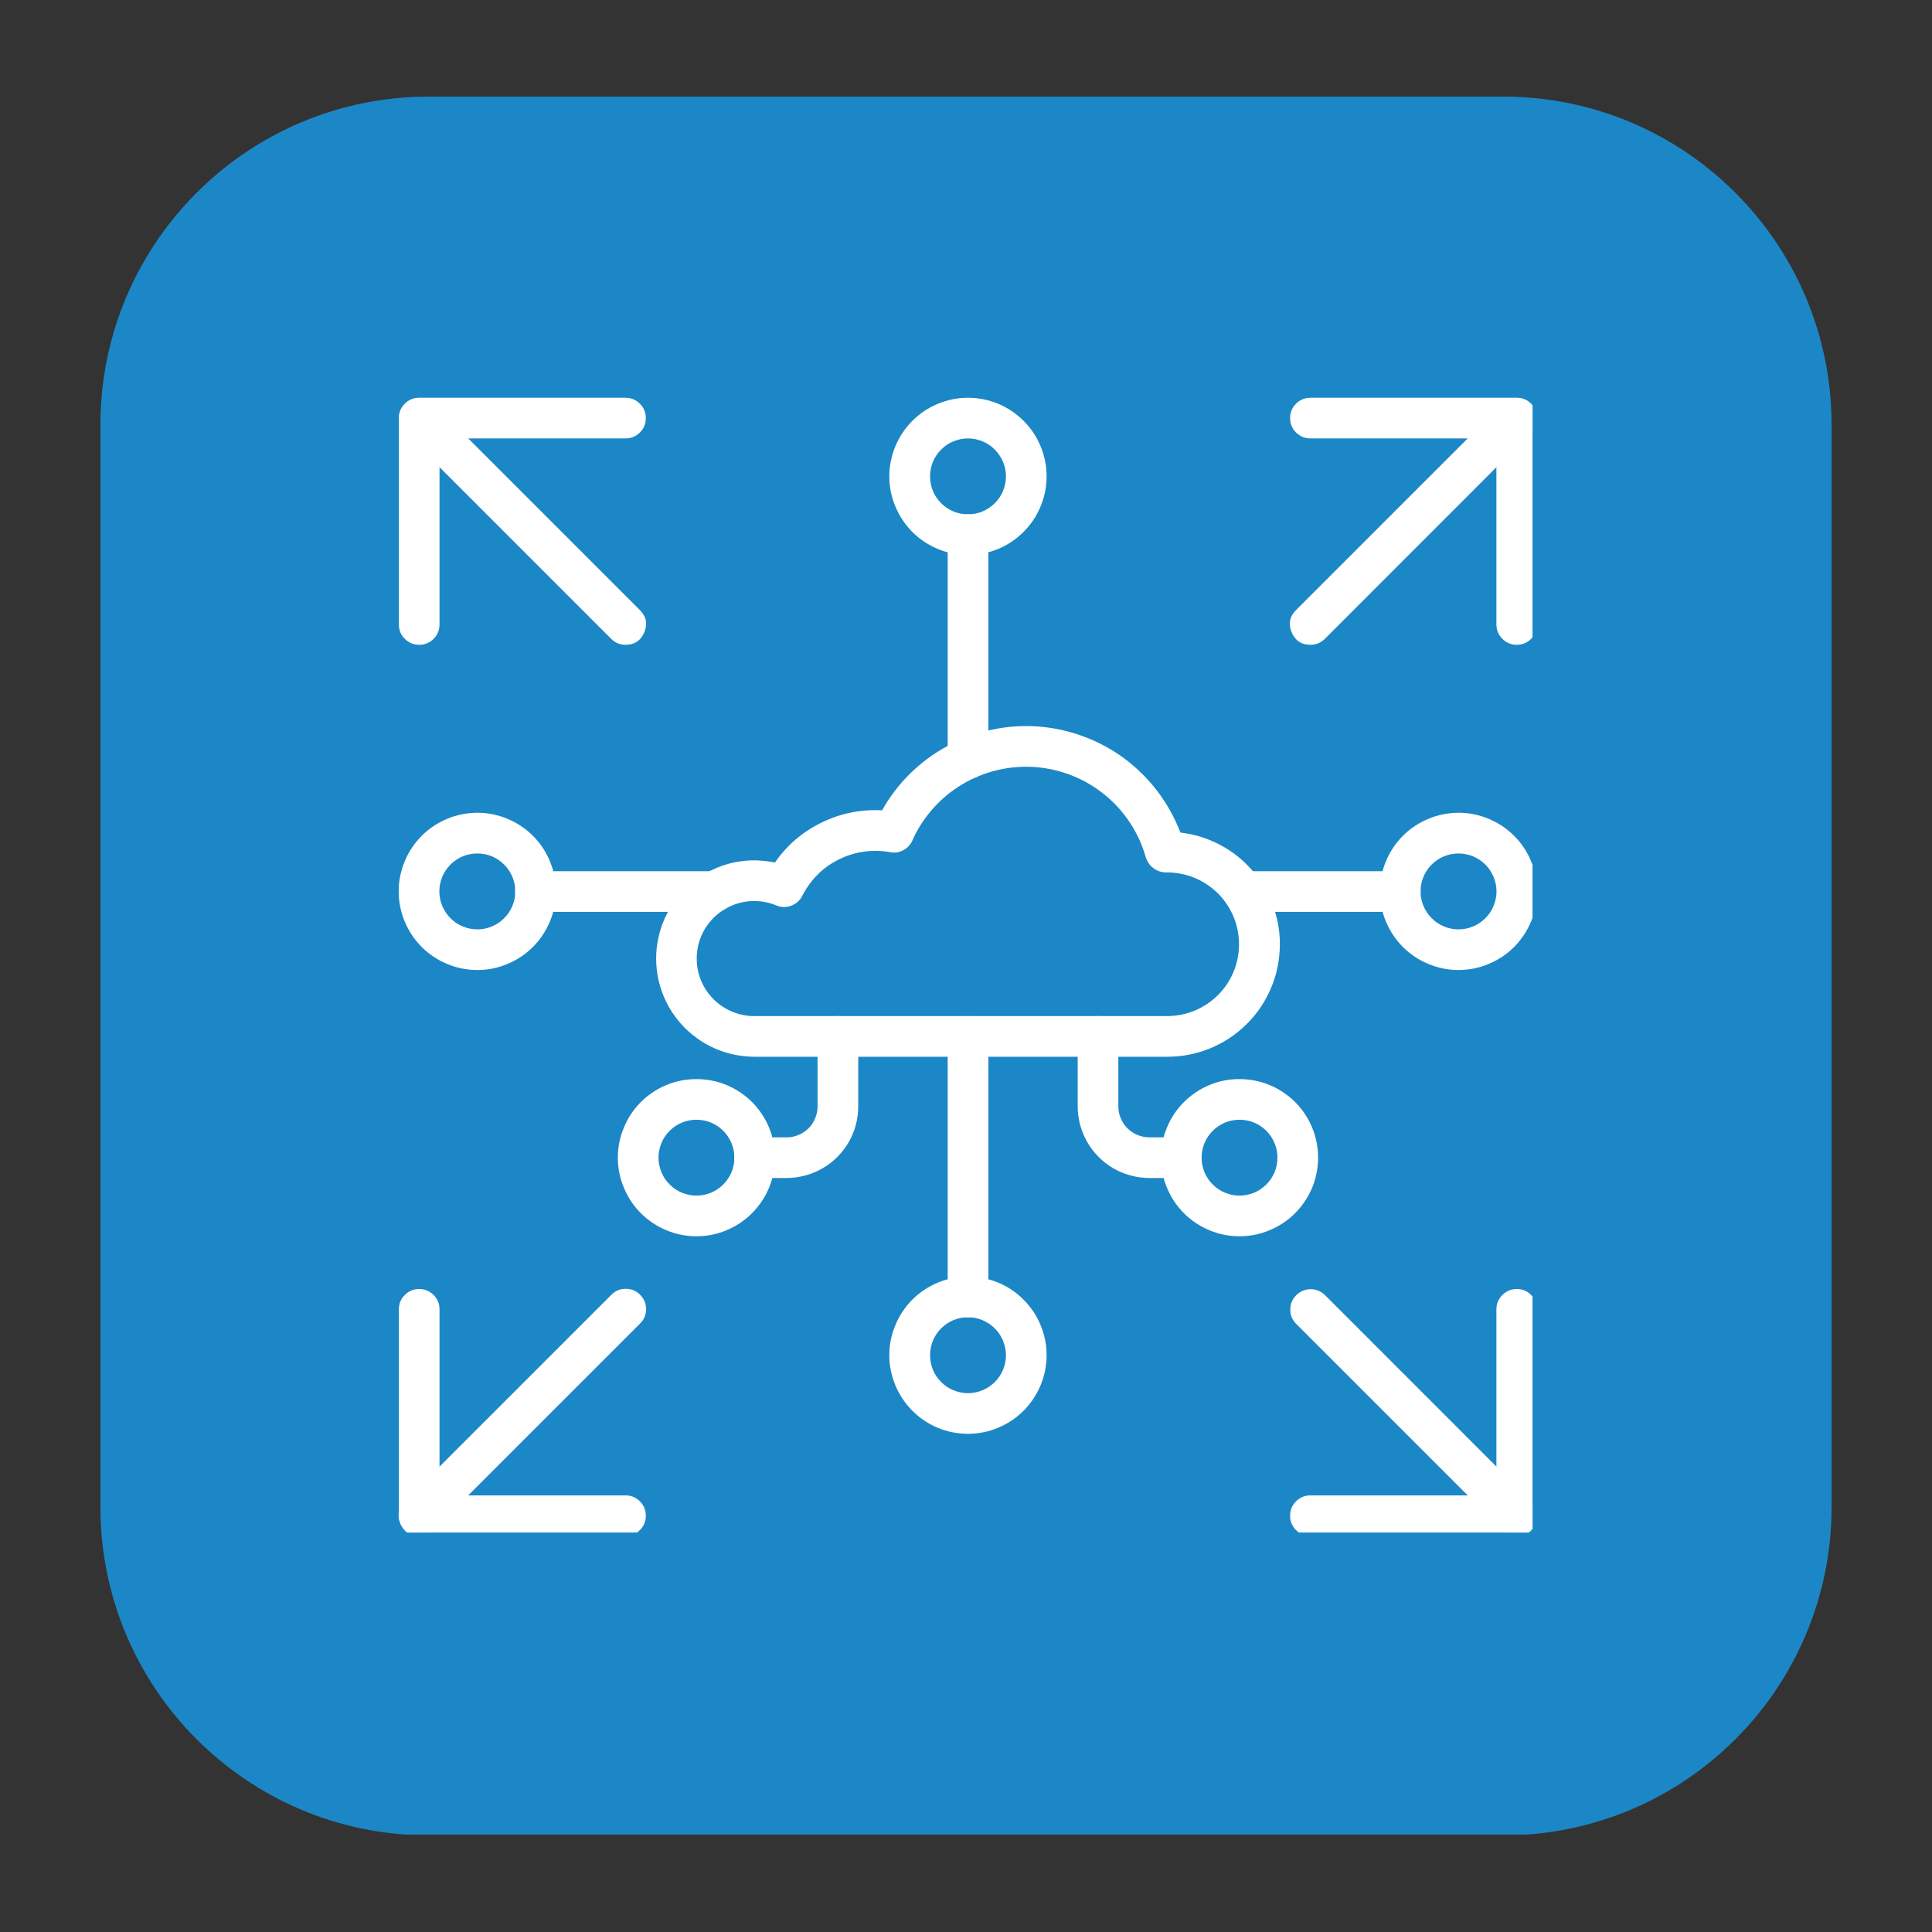 <svg xmlns="http://www.w3.org/2000/svg" xmlns:xlink="http://www.w3.org/1999/xlink" width="100" zoomAndPan="magnify" viewBox="0 0 75 75" height="100" preserveAspectRatio="xMidYMid meet" version="1.0"><rect x="0" y="0" width="75" height="75" fill="#333333" stroke="none"/><defs><clipPath id="fc9f6b38cb"><path d="M 3.898 3.75 L 71.102 3.75 L 71.102 71.48 L 3.898 71.48 Z M 3.898 3.75 " clip-rule="nonzero"/></clipPath><clipPath id="9bf92dfd71"><path d="M 16.648 3.75 L 58.352 3.75 C 65.395 3.75 71.102 9.457 71.102 16.5 L 71.102 58.5 C 71.102 65.543 65.395 71.25 58.352 71.25 L 16.648 71.25 C 9.605 71.25 3.898 65.543 3.898 58.5 L 3.898 16.5 C 3.898 9.457 9.605 3.75 16.648 3.75 Z M 16.648 3.75 " clip-rule="nonzero"/></clipPath><clipPath id="36a3a86f1c"><path d="M 0.898 0.75 L 68.102 0.75 L 68.102 68.281 L 0.898 68.281 Z M 0.898 0.75 " clip-rule="nonzero"/></clipPath><clipPath id="c487af7b17"><path d="M 13.648 0.75 L 55.352 0.75 C 62.395 0.75 68.102 6.457 68.102 13.5 L 68.102 55.5 C 68.102 62.543 62.395 68.25 55.352 68.25 L 13.648 68.25 C 6.605 68.25 0.898 62.543 0.898 55.5 L 0.898 13.5 C 0.898 6.457 6.605 0.75 13.648 0.75 Z M 13.648 0.75 " clip-rule="nonzero"/></clipPath><clipPath id="10b91ef76c"><rect x="0" width="69" y="0" height="69"/></clipPath><clipPath id="b521d780c2"><path d="M 34 15.242 L 41 15.242 L 41 22 L 34 22 Z M 34 15.242 " clip-rule="nonzero"/></clipPath><clipPath id="8542da1980"><path d="M 53 31 L 59.492 31 L 59.492 38 L 53 38 Z M 53 31 " clip-rule="nonzero"/></clipPath><clipPath id="f649d62d88"><path d="M 15.242 31 L 22 31 L 22 38 L 15.242 38 Z M 15.242 31 " clip-rule="nonzero"/></clipPath><clipPath id="e650f3127c"><path d="M 15.242 15.242 L 26 15.242 L 26 26 L 15.242 26 Z M 15.242 15.242 " clip-rule="nonzero"/></clipPath><clipPath id="e9588e0a3f"><path d="M 50 15.242 L 59.492 15.242 L 59.492 26 L 50 26 Z M 50 15.242 " clip-rule="nonzero"/></clipPath><clipPath id="e15d3efdc6"><path d="M 15.242 50 L 26 50 L 26 59.492 L 15.242 59.492 Z M 15.242 50 " clip-rule="nonzero"/></clipPath><clipPath id="e60238c5c0"><path d="M 50 50 L 59.492 50 L 59.492 59.492 L 50 59.492 Z M 50 50 " clip-rule="nonzero"/></clipPath></defs><g clip-path="url(#fc9f6b38cb)"><g clip-path="url(#9bf92dfd71)"><g transform="matrix(1, 0, 0, 1, 3, 3)"><g clip-path="url(#10b91ef76c)"><g clip-path="url(#36a3a86f1c)"><g clip-path="url(#c487af7b17)"><path fill="#1c87c6" d="M 0.898 0.75 L 68.102 0.75 L 68.102 68.219 L 0.898 68.219 Z M 0.898 0.75 " fill-opacity="1" fill-rule="nonzero"/></g></g></g></g></g></g><path fill="#ffffff" d="M 45.32 41.023 L 29.277 41.023 C 29.012 41.02 28.746 40.992 28.488 40.938 C 28.227 40.883 27.973 40.801 27.73 40.691 C 27.484 40.582 27.254 40.449 27.039 40.289 C 26.824 40.133 26.625 39.957 26.449 39.758 C 26.27 39.559 26.113 39.344 25.98 39.113 C 25.848 38.879 25.738 38.637 25.656 38.383 C 25.574 38.129 25.52 37.871 25.492 37.605 C 25.465 37.34 25.465 37.074 25.492 36.809 C 25.523 36.543 25.578 36.281 25.66 36.027 C 25.742 35.773 25.852 35.531 25.984 35.301 C 26.121 35.07 26.277 34.855 26.457 34.656 C 26.633 34.457 26.832 34.281 27.047 34.125 C 27.266 33.969 27.496 33.836 27.738 33.727 C 27.984 33.617 28.234 33.535 28.496 33.48 C 28.758 33.426 29.023 33.398 29.289 33.398 C 29.559 33.402 29.82 33.43 30.082 33.484 C 30.551 32.809 31.156 32.289 31.898 31.93 C 32.637 31.57 33.418 31.414 34.242 31.457 C 34.539 30.926 34.906 30.449 35.34 30.02 C 35.777 29.594 36.262 29.238 36.801 28.949 C 37.336 28.66 37.902 28.453 38.5 28.328 C 39.094 28.199 39.699 28.16 40.305 28.203 C 40.914 28.25 41.504 28.379 42.074 28.594 C 42.645 28.805 43.176 29.094 43.664 29.457 C 44.152 29.824 44.578 30.25 44.945 30.734 C 45.312 31.223 45.605 31.75 45.824 32.32 C 46.375 32.383 46.898 32.547 47.391 32.812 C 47.879 33.074 48.305 33.422 48.66 33.848 C 49.02 34.273 49.289 34.75 49.461 35.281 C 49.637 35.809 49.711 36.352 49.676 36.906 C 49.645 37.465 49.512 37.996 49.277 38.5 C 49.043 39.004 48.723 39.449 48.316 39.832 C 47.91 40.215 47.449 40.508 46.934 40.715 C 46.414 40.918 45.875 41.023 45.32 41.023 Z M 29.277 34.977 C 28.984 34.977 28.699 35.035 28.426 35.148 C 28.152 35.262 27.91 35.422 27.699 35.633 C 27.492 35.84 27.328 36.082 27.215 36.355 C 27.102 36.629 27.047 36.914 27.047 37.211 C 27.047 37.508 27.102 37.793 27.215 38.066 C 27.328 38.34 27.492 38.582 27.699 38.789 C 27.91 39 28.152 39.16 28.426 39.273 C 28.699 39.387 28.984 39.445 29.277 39.445 L 45.32 39.445 C 45.688 39.441 46.043 39.371 46.383 39.23 C 46.723 39.086 47.023 38.887 47.285 38.625 C 47.543 38.367 47.746 38.066 47.887 37.723 C 48.027 37.383 48.098 37.031 48.098 36.66 C 48.098 36.293 48.031 35.938 47.891 35.598 C 47.75 35.258 47.551 34.957 47.293 34.695 C 47.031 34.434 46.73 34.23 46.395 34.086 C 46.055 33.945 45.699 33.871 45.332 33.867 C 45.141 33.879 44.969 33.832 44.812 33.727 C 44.652 33.621 44.547 33.477 44.484 33.297 C 44.352 32.816 44.148 32.371 43.875 31.953 C 43.605 31.539 43.277 31.172 42.891 30.859 C 42.508 30.543 42.082 30.293 41.621 30.109 C 41.16 29.926 40.68 29.816 40.184 29.777 C 39.688 29.742 39.199 29.781 38.715 29.895 C 38.23 30.012 37.777 30.195 37.352 30.449 C 36.922 30.707 36.543 31.02 36.215 31.391 C 35.887 31.762 35.617 32.176 35.418 32.629 C 35.344 32.793 35.227 32.922 35.066 33.004 C 34.906 33.09 34.734 33.117 34.559 33.082 C 34.219 33.02 33.879 33.012 33.539 33.062 C 33.199 33.109 32.875 33.207 32.566 33.363 C 32.258 33.516 31.98 33.711 31.738 33.953 C 31.496 34.199 31.297 34.473 31.141 34.781 C 31.047 34.965 30.902 35.09 30.711 35.16 C 30.516 35.234 30.324 35.227 30.137 35.148 C 29.859 35.035 29.574 34.977 29.277 34.977 Z M 29.277 34.977 " fill-opacity="1" fill-rule="nonzero"/><path fill="#ffffff" d="M 37.578 55.66 C 37.172 55.66 36.781 55.582 36.41 55.43 C 36.035 55.273 35.703 55.051 35.418 54.766 C 35.133 54.48 34.914 54.148 34.758 53.777 C 34.602 53.402 34.523 53.012 34.523 52.609 C 34.523 52.203 34.602 51.816 34.758 51.441 C 34.914 51.066 35.133 50.738 35.418 50.449 C 35.707 50.164 36.035 49.945 36.41 49.789 C 36.781 49.637 37.172 49.559 37.578 49.559 C 37.98 49.559 38.371 49.637 38.746 49.789 C 39.117 49.945 39.449 50.164 39.734 50.453 C 40.02 50.738 40.242 51.066 40.395 51.441 C 40.551 51.816 40.629 52.203 40.629 52.609 C 40.629 53.016 40.551 53.402 40.395 53.777 C 40.238 54.148 40.02 54.48 39.734 54.766 C 39.445 55.051 39.117 55.273 38.742 55.426 C 38.371 55.582 37.98 55.66 37.578 55.66 Z M 37.578 51.137 C 37.383 51.137 37.195 51.172 37.012 51.246 C 36.832 51.324 36.672 51.43 36.535 51.566 C 36.398 51.707 36.289 51.863 36.215 52.047 C 36.141 52.227 36.105 52.414 36.105 52.609 C 36.105 52.805 36.141 52.992 36.215 53.172 C 36.289 53.352 36.398 53.512 36.535 53.648 C 36.672 53.789 36.832 53.895 37.012 53.969 C 37.191 54.043 37.383 54.082 37.578 54.082 C 37.773 54.082 37.961 54.043 38.141 53.969 C 38.32 53.895 38.48 53.789 38.617 53.652 C 38.758 53.512 38.863 53.352 38.938 53.172 C 39.012 52.992 39.051 52.805 39.051 52.609 C 39.051 52.414 39.012 52.227 38.938 52.047 C 38.863 51.867 38.758 51.707 38.617 51.566 C 38.48 51.43 38.32 51.324 38.141 51.25 C 37.961 51.172 37.773 51.137 37.578 51.137 Z M 37.578 51.137 " fill-opacity="1" fill-rule="nonzero"/><path fill="#ffffff" d="M 37.578 51.137 C 37.359 51.137 37.172 51.059 37.02 50.906 C 36.863 50.75 36.789 50.566 36.789 50.348 L 36.789 40.234 C 36.789 40.016 36.863 39.828 37.02 39.676 C 37.172 39.52 37.359 39.445 37.578 39.445 C 37.793 39.445 37.98 39.52 38.133 39.676 C 38.289 39.828 38.367 40.016 38.367 40.234 L 38.367 50.348 C 38.367 50.566 38.289 50.75 38.137 50.906 C 37.98 51.059 37.793 51.137 37.578 51.137 Z M 37.578 51.137 " fill-opacity="1" fill-rule="nonzero"/><g clip-path="url(#b521d780c2)"><path fill="#ffffff" d="M 37.578 21.543 C 37.172 21.543 36.781 21.469 36.41 21.312 C 36.035 21.156 35.707 20.938 35.418 20.652 C 35.133 20.363 34.914 20.035 34.758 19.66 C 34.602 19.285 34.523 18.898 34.523 18.492 C 34.523 18.09 34.602 17.699 34.758 17.324 C 34.914 16.953 35.133 16.621 35.418 16.336 C 35.703 16.051 36.035 15.828 36.41 15.676 C 36.781 15.52 37.172 15.441 37.578 15.441 C 37.98 15.441 38.371 15.52 38.742 15.672 C 39.117 15.828 39.449 16.051 39.734 16.336 C 40.02 16.621 40.242 16.949 40.395 17.324 C 40.551 17.699 40.629 18.086 40.629 18.492 C 40.629 18.898 40.551 19.285 40.395 19.66 C 40.238 20.035 40.02 20.363 39.734 20.648 C 39.449 20.934 39.117 21.156 38.742 21.312 C 38.371 21.465 37.98 21.543 37.578 21.543 Z M 37.578 17.02 C 37.383 17.02 37.195 17.059 37.012 17.133 C 36.832 17.207 36.672 17.312 36.535 17.453 C 36.398 17.59 36.289 17.75 36.215 17.93 C 36.141 18.109 36.105 18.297 36.105 18.492 C 36.105 18.688 36.141 18.875 36.215 19.059 C 36.289 19.238 36.398 19.398 36.535 19.535 C 36.672 19.672 36.832 19.777 37.012 19.855 C 37.195 19.93 37.383 19.965 37.578 19.965 C 37.773 19.965 37.961 19.93 38.141 19.855 C 38.32 19.777 38.48 19.672 38.617 19.535 C 38.758 19.395 38.863 19.238 38.938 19.055 C 39.012 18.875 39.051 18.688 39.051 18.492 C 39.051 18.297 39.012 18.109 38.938 17.93 C 38.863 17.75 38.754 17.59 38.617 17.453 C 38.48 17.312 38.32 17.207 38.141 17.133 C 37.961 17.059 37.773 17.02 37.578 17.02 Z M 37.578 17.02 " fill-opacity="1" fill-rule="nonzero"/></g><path fill="#ffffff" d="M 37.578 30.238 C 37.359 30.238 37.172 30.16 37.02 30.004 C 36.863 29.852 36.789 29.664 36.789 29.449 L 36.789 20.754 C 36.789 20.535 36.863 20.348 37.02 20.195 C 37.172 20.039 37.359 19.965 37.578 19.965 C 37.793 19.965 37.98 20.039 38.133 20.195 C 38.289 20.348 38.367 20.535 38.367 20.754 L 38.367 29.449 C 38.367 29.664 38.289 29.852 38.137 30.004 C 37.98 30.16 37.793 30.238 37.578 30.238 Z M 37.578 30.238 " fill-opacity="1" fill-rule="nonzero"/><path fill="#ffffff" d="M 27.035 47.992 C 26.633 47.992 26.242 47.914 25.867 47.758 C 25.496 47.602 25.164 47.383 24.879 47.098 C 24.594 46.812 24.371 46.48 24.219 46.105 C 24.062 45.734 23.984 45.344 23.984 44.938 C 23.984 44.535 24.062 44.145 24.219 43.773 C 24.371 43.398 24.594 43.066 24.879 42.781 C 25.164 42.496 25.496 42.277 25.867 42.121 C 26.242 41.965 26.633 41.891 27.035 41.891 C 27.441 41.891 27.828 41.965 28.203 42.121 C 28.578 42.277 28.906 42.496 29.195 42.781 C 29.48 43.07 29.699 43.398 29.855 43.773 C 30.008 44.145 30.086 44.535 30.086 44.941 C 30.086 45.344 30.008 45.734 29.855 46.105 C 29.699 46.48 29.477 46.809 29.191 47.098 C 28.906 47.383 28.578 47.602 28.203 47.758 C 27.828 47.914 27.441 47.992 27.035 47.992 Z M 27.035 43.469 C 26.84 43.469 26.652 43.504 26.473 43.578 C 26.293 43.652 26.133 43.762 25.996 43.898 C 25.855 44.035 25.75 44.195 25.676 44.375 C 25.602 44.559 25.562 44.746 25.562 44.941 C 25.562 45.137 25.602 45.324 25.676 45.504 C 25.75 45.684 25.855 45.844 25.996 45.98 C 26.133 46.121 26.293 46.227 26.473 46.301 C 26.652 46.375 26.84 46.414 27.035 46.414 C 27.23 46.414 27.418 46.375 27.602 46.301 C 27.781 46.227 27.938 46.117 28.078 45.98 C 28.215 45.844 28.32 45.684 28.398 45.504 C 28.473 45.324 28.508 45.137 28.508 44.941 C 28.508 44.746 28.473 44.555 28.395 44.375 C 28.32 44.195 28.215 44.035 28.078 43.898 C 27.938 43.762 27.781 43.652 27.598 43.578 C 27.418 43.504 27.23 43.469 27.035 43.469 Z M 27.035 43.469 " fill-opacity="1" fill-rule="nonzero"/><path fill="#ffffff" d="M 30.539 45.73 L 29.297 45.73 C 29.078 45.73 28.895 45.652 28.738 45.496 C 28.586 45.344 28.508 45.156 28.508 44.941 C 28.508 44.723 28.586 44.535 28.738 44.383 C 28.895 44.227 29.078 44.152 29.297 44.152 L 30.539 44.152 C 30.699 44.152 30.852 44.121 30.996 44.059 C 31.145 44 31.273 43.91 31.387 43.801 C 31.5 43.688 31.586 43.559 31.645 43.41 C 31.707 43.266 31.738 43.109 31.738 42.953 L 31.738 40.234 C 31.738 40.016 31.816 39.828 31.969 39.676 C 32.125 39.52 32.309 39.445 32.527 39.445 C 32.746 39.445 32.93 39.52 33.086 39.676 C 33.238 39.828 33.316 40.016 33.316 40.234 L 33.316 42.953 C 33.316 43.32 33.246 43.676 33.105 44.016 C 32.965 44.355 32.762 44.656 32.504 44.914 C 32.242 45.176 31.941 45.375 31.602 45.516 C 31.262 45.656 30.906 45.727 30.539 45.73 Z M 30.539 45.73 " fill-opacity="1" fill-rule="nonzero"/><path fill="#ffffff" d="M 48.117 47.992 C 47.711 47.992 47.324 47.914 46.949 47.758 C 46.574 47.602 46.246 47.383 45.961 47.098 C 45.676 46.809 45.453 46.48 45.301 46.105 C 45.145 45.734 45.066 45.344 45.066 44.938 C 45.066 44.535 45.145 44.145 45.301 43.773 C 45.453 43.398 45.676 43.066 45.961 42.781 C 46.246 42.496 46.578 42.277 46.949 42.121 C 47.324 41.965 47.715 41.887 48.117 41.891 C 48.523 41.891 48.91 41.965 49.285 42.121 C 49.66 42.277 49.988 42.496 50.277 42.781 C 50.562 43.07 50.781 43.398 50.938 43.773 C 51.09 44.145 51.168 44.535 51.168 44.941 C 51.168 45.344 51.09 45.734 50.938 46.105 C 50.781 46.48 50.559 46.809 50.273 47.098 C 49.988 47.383 49.656 47.602 49.285 47.758 C 48.91 47.914 48.523 47.992 48.117 47.992 Z M 48.117 43.469 C 47.922 43.469 47.734 43.504 47.555 43.578 C 47.375 43.652 47.215 43.762 47.078 43.898 C 46.938 44.035 46.832 44.195 46.758 44.375 C 46.684 44.559 46.645 44.746 46.645 44.941 C 46.645 45.137 46.684 45.324 46.758 45.504 C 46.832 45.684 46.938 45.844 47.078 45.98 C 47.215 46.121 47.375 46.227 47.555 46.301 C 47.734 46.375 47.922 46.414 48.117 46.414 C 48.312 46.414 48.5 46.375 48.684 46.301 C 48.863 46.227 49.02 46.117 49.16 45.98 C 49.297 45.844 49.402 45.684 49.48 45.504 C 49.555 45.324 49.59 45.137 49.59 44.941 C 49.59 44.746 49.555 44.555 49.477 44.375 C 49.402 44.195 49.297 44.035 49.16 43.898 C 49.02 43.762 48.859 43.652 48.68 43.578 C 48.5 43.504 48.312 43.469 48.117 43.469 Z M 48.117 43.469 " fill-opacity="1" fill-rule="nonzero"/><g clip-path="url(#8542da1980)"><path fill="#ffffff" d="M 56.621 37.656 C 56.215 37.656 55.824 37.578 55.453 37.422 C 55.078 37.27 54.75 37.047 54.461 36.762 C 54.176 36.477 53.957 36.145 53.801 35.773 C 53.645 35.398 53.566 35.008 53.566 34.605 C 53.566 34.199 53.645 33.812 53.801 33.438 C 53.953 33.062 54.176 32.734 54.461 32.445 C 54.746 32.16 55.078 31.941 55.453 31.785 C 55.824 31.629 56.215 31.555 56.617 31.551 C 57.023 31.551 57.414 31.629 57.785 31.785 C 58.16 31.941 58.492 32.16 58.777 32.445 C 59.062 32.73 59.285 33.062 59.438 33.438 C 59.594 33.809 59.672 34.199 59.672 34.605 C 59.672 35.008 59.594 35.398 59.438 35.77 C 59.281 36.145 59.062 36.473 58.777 36.762 C 58.492 37.047 58.16 37.266 57.785 37.422 C 57.414 37.578 57.023 37.656 56.621 37.656 Z M 56.621 33.133 C 56.426 33.133 56.238 33.168 56.055 33.242 C 55.875 33.316 55.715 33.426 55.578 33.562 C 55.441 33.699 55.332 33.859 55.258 34.039 C 55.184 34.219 55.145 34.41 55.145 34.605 C 55.145 34.801 55.184 34.988 55.258 35.168 C 55.332 35.348 55.441 35.508 55.578 35.645 C 55.715 35.785 55.875 35.891 56.055 35.965 C 56.234 36.039 56.426 36.078 56.621 36.078 C 56.816 36.078 57.004 36.039 57.184 35.965 C 57.363 35.891 57.523 35.785 57.66 35.645 C 57.801 35.508 57.906 35.348 57.98 35.168 C 58.055 34.988 58.094 34.801 58.094 34.605 C 58.094 34.41 58.055 34.223 57.98 34.039 C 57.906 33.859 57.797 33.699 57.66 33.562 C 57.523 33.426 57.363 33.32 57.184 33.242 C 57.004 33.168 56.816 33.133 56.621 33.133 Z M 56.621 33.133 " fill-opacity="1" fill-rule="nonzero"/></g><path fill="#ffffff" d="M 45.855 45.73 L 44.613 45.73 C 44.246 45.727 43.891 45.656 43.551 45.516 C 43.211 45.375 42.91 45.176 42.652 44.914 C 42.391 44.656 42.191 44.355 42.051 44.016 C 41.91 43.676 41.836 43.32 41.836 42.953 L 41.836 40.234 C 41.836 40.016 41.914 39.828 42.07 39.676 C 42.223 39.52 42.41 39.445 42.625 39.445 C 42.844 39.445 43.031 39.52 43.184 39.676 C 43.34 39.828 43.414 40.016 43.414 40.234 L 43.414 42.953 C 43.414 43.109 43.445 43.266 43.508 43.41 C 43.566 43.559 43.656 43.688 43.766 43.801 C 43.879 43.91 44.008 43.996 44.156 44.059 C 44.301 44.121 44.457 44.148 44.613 44.152 L 45.855 44.152 C 46.074 44.152 46.258 44.227 46.414 44.383 C 46.566 44.535 46.645 44.723 46.645 44.941 C 46.645 45.156 46.566 45.344 46.414 45.496 C 46.258 45.652 46.074 45.73 45.855 45.73 Z M 45.855 45.73 " fill-opacity="1" fill-rule="nonzero"/><path fill="#ffffff" d="M 54.359 35.398 L 48.254 35.398 C 48.035 35.398 47.848 35.32 47.695 35.164 C 47.539 35.012 47.465 34.824 47.465 34.609 C 47.465 34.391 47.539 34.203 47.695 34.051 C 47.848 33.895 48.035 33.82 48.254 33.82 L 54.359 33.82 C 54.578 33.82 54.766 33.895 54.918 34.051 C 55.074 34.203 55.148 34.391 55.148 34.609 C 55.148 34.824 55.074 35.012 54.918 35.164 C 54.766 35.32 54.578 35.398 54.359 35.398 Z M 54.359 35.398 " fill-opacity="1" fill-rule="nonzero"/><g clip-path="url(#f649d62d88)"><path fill="#ffffff" d="M 18.531 37.656 C 18.125 37.656 17.734 37.578 17.363 37.422 C 16.988 37.27 16.66 37.047 16.371 36.762 C 16.086 36.477 15.867 36.145 15.711 35.773 C 15.555 35.398 15.477 35.008 15.477 34.605 C 15.477 34.199 15.555 33.812 15.711 33.438 C 15.863 33.062 16.086 32.734 16.371 32.445 C 16.656 32.16 16.988 31.941 17.363 31.785 C 17.734 31.629 18.125 31.555 18.531 31.551 C 18.934 31.551 19.324 31.629 19.695 31.785 C 20.07 31.941 20.402 32.16 20.688 32.445 C 20.973 32.73 21.195 33.062 21.348 33.438 C 21.504 33.809 21.582 34.199 21.582 34.605 C 21.582 35.008 21.504 35.398 21.348 35.77 C 21.191 36.145 20.973 36.473 20.688 36.762 C 20.402 37.047 20.07 37.266 19.695 37.422 C 19.324 37.578 18.934 37.656 18.531 37.656 Z M 18.531 33.133 C 18.336 33.133 18.148 33.168 17.965 33.242 C 17.785 33.316 17.625 33.426 17.488 33.562 C 17.352 33.699 17.242 33.859 17.168 34.039 C 17.094 34.219 17.055 34.41 17.055 34.605 C 17.055 34.801 17.094 34.988 17.168 35.168 C 17.242 35.348 17.352 35.508 17.488 35.645 C 17.625 35.785 17.785 35.891 17.965 35.965 C 18.145 36.039 18.336 36.078 18.531 36.078 C 18.727 36.078 18.914 36.039 19.094 35.965 C 19.273 35.891 19.434 35.785 19.57 35.645 C 19.711 35.508 19.816 35.348 19.891 35.168 C 19.965 34.988 20.004 34.801 20.004 34.605 C 20.004 34.41 19.965 34.223 19.891 34.039 C 19.816 33.859 19.707 33.699 19.57 33.562 C 19.434 33.426 19.273 33.32 19.094 33.242 C 18.914 33.168 18.727 33.133 18.531 33.133 Z M 18.531 33.133 " fill-opacity="1" fill-rule="nonzero"/></g><path fill="#ffffff" d="M 27.746 35.398 L 20.785 35.398 C 20.566 35.398 20.383 35.32 20.227 35.164 C 20.074 35.012 19.996 34.824 19.996 34.609 C 19.996 34.391 20.074 34.203 20.227 34.051 C 20.383 33.895 20.566 33.82 20.785 33.82 L 27.746 33.82 C 27.965 33.82 28.148 33.895 28.305 34.051 C 28.457 34.203 28.535 34.391 28.535 34.609 C 28.535 34.824 28.457 35.012 28.305 35.164 C 28.148 35.32 27.965 35.398 27.746 35.398 Z M 27.746 35.398 " fill-opacity="1" fill-rule="nonzero"/><g clip-path="url(#e650f3127c)"><path fill="#ffffff" d="M 16.273 25.031 C 16.055 25.031 15.867 24.953 15.715 24.801 C 15.559 24.645 15.484 24.461 15.484 24.242 L 15.484 16.23 C 15.484 16.012 15.559 15.828 15.715 15.672 C 15.867 15.52 16.055 15.441 16.273 15.441 L 24.281 15.441 C 24.5 15.441 24.688 15.52 24.84 15.672 C 24.996 15.828 25.07 16.012 25.07 16.23 C 25.07 16.449 24.996 16.633 24.84 16.789 C 24.688 16.941 24.5 17.02 24.281 17.02 L 17.062 17.02 L 17.062 24.242 C 17.062 24.461 16.984 24.645 16.832 24.801 C 16.676 24.953 16.488 25.031 16.273 25.031 Z M 16.273 25.031 " fill-opacity="1" fill-rule="nonzero"/><path fill="#ffffff" d="M 24.281 25.031 C 24.066 25.031 23.879 24.953 23.727 24.801 L 15.715 16.789 C 15.562 16.633 15.488 16.449 15.488 16.234 C 15.492 16.016 15.57 15.832 15.723 15.68 C 15.875 15.527 16.059 15.449 16.273 15.449 C 16.488 15.445 16.676 15.523 16.828 15.672 L 24.84 23.684 C 25.09 23.934 25.145 24.219 25.012 24.543 C 24.879 24.867 24.633 25.031 24.281 25.031 Z M 24.281 25.031 " fill-opacity="1" fill-rule="nonzero"/></g><g clip-path="url(#e9588e0a3f)"><path fill="#ffffff" d="M 58.883 25.031 C 58.664 25.031 58.477 24.953 58.324 24.801 C 58.168 24.645 58.09 24.461 58.09 24.242 L 58.09 17.02 L 50.871 17.02 C 50.652 17.02 50.465 16.941 50.312 16.789 C 50.156 16.633 50.082 16.449 50.082 16.23 C 50.082 16.012 50.156 15.828 50.312 15.672 C 50.465 15.52 50.652 15.441 50.871 15.441 L 58.883 15.441 C 59.098 15.441 59.285 15.52 59.438 15.672 C 59.594 15.828 59.672 16.012 59.672 16.23 L 59.672 24.242 C 59.672 24.461 59.594 24.645 59.438 24.801 C 59.285 24.953 59.098 25.031 58.883 25.031 Z M 58.883 25.031 " fill-opacity="1" fill-rule="nonzero"/><path fill="#ffffff" d="M 50.871 25.031 C 50.52 25.031 50.277 24.867 50.141 24.543 C 50.008 24.219 50.062 23.934 50.312 23.684 L 58.324 15.672 C 58.477 15.523 58.664 15.445 58.879 15.449 C 59.094 15.449 59.277 15.527 59.434 15.68 C 59.586 15.832 59.66 16.016 59.664 16.234 C 59.664 16.449 59.59 16.633 59.438 16.789 L 51.43 24.801 C 51.273 24.953 51.09 25.031 50.871 25.031 Z M 50.871 25.031 " fill-opacity="1" fill-rule="nonzero"/></g><g clip-path="url(#e15d3efdc6)"><path fill="#ffffff" d="M 24.281 59.629 L 16.273 59.629 C 16.055 59.629 15.867 59.551 15.715 59.398 C 15.559 59.242 15.484 59.059 15.484 58.84 L 15.484 50.828 C 15.484 50.609 15.559 50.426 15.715 50.27 C 15.867 50.117 16.055 50.039 16.273 50.039 C 16.488 50.039 16.676 50.117 16.832 50.27 C 16.984 50.426 17.062 50.609 17.062 50.828 L 17.062 58.051 L 24.281 58.051 C 24.5 58.051 24.688 58.129 24.84 58.281 C 24.996 58.438 25.07 58.621 25.07 58.84 C 25.07 59.059 24.996 59.242 24.84 59.398 C 24.688 59.551 24.5 59.629 24.281 59.629 Z M 24.281 59.629 " fill-opacity="1" fill-rule="nonzero"/><path fill="#ffffff" d="M 16.273 59.629 C 15.922 59.629 15.676 59.465 15.543 59.141 C 15.41 58.816 15.465 58.531 15.715 58.281 L 23.727 50.27 C 23.879 50.113 24.066 50.031 24.285 50.031 C 24.504 50.031 24.691 50.105 24.848 50.262 C 25.004 50.418 25.082 50.605 25.082 50.828 C 25.078 51.047 25 51.234 24.84 51.387 L 16.828 59.398 C 16.676 59.551 16.488 59.629 16.273 59.629 Z M 16.273 59.629 " fill-opacity="1" fill-rule="nonzero"/></g><g clip-path="url(#e60238c5c0)"><path fill="#ffffff" d="M 58.883 59.629 L 50.871 59.629 C 50.652 59.629 50.465 59.551 50.312 59.398 C 50.156 59.242 50.082 59.059 50.082 58.84 C 50.082 58.621 50.156 58.438 50.312 58.281 C 50.465 58.129 50.652 58.051 50.871 58.051 L 58.09 58.051 L 58.09 50.828 C 58.09 50.609 58.168 50.426 58.324 50.27 C 58.477 50.117 58.664 50.039 58.883 50.039 C 59.098 50.039 59.285 50.117 59.438 50.27 C 59.594 50.426 59.672 50.609 59.672 50.828 L 59.672 58.84 C 59.672 59.059 59.594 59.242 59.438 59.398 C 59.285 59.551 59.098 59.629 58.883 59.629 Z M 58.883 59.629 " fill-opacity="1" fill-rule="nonzero"/><path fill="#ffffff" d="M 58.883 59.629 C 58.664 59.629 58.477 59.551 58.324 59.398 L 50.312 51.387 C 50.16 51.23 50.086 51.047 50.09 50.832 C 50.09 50.617 50.168 50.434 50.32 50.281 C 50.473 50.129 50.656 50.051 50.871 50.047 C 51.09 50.047 51.273 50.121 51.43 50.27 L 59.438 58.281 C 59.688 58.531 59.746 58.816 59.609 59.141 C 59.477 59.465 59.23 59.629 58.883 59.629 Z M 58.883 59.629 " fill-opacity="1" fill-rule="nonzero"/></g></svg>